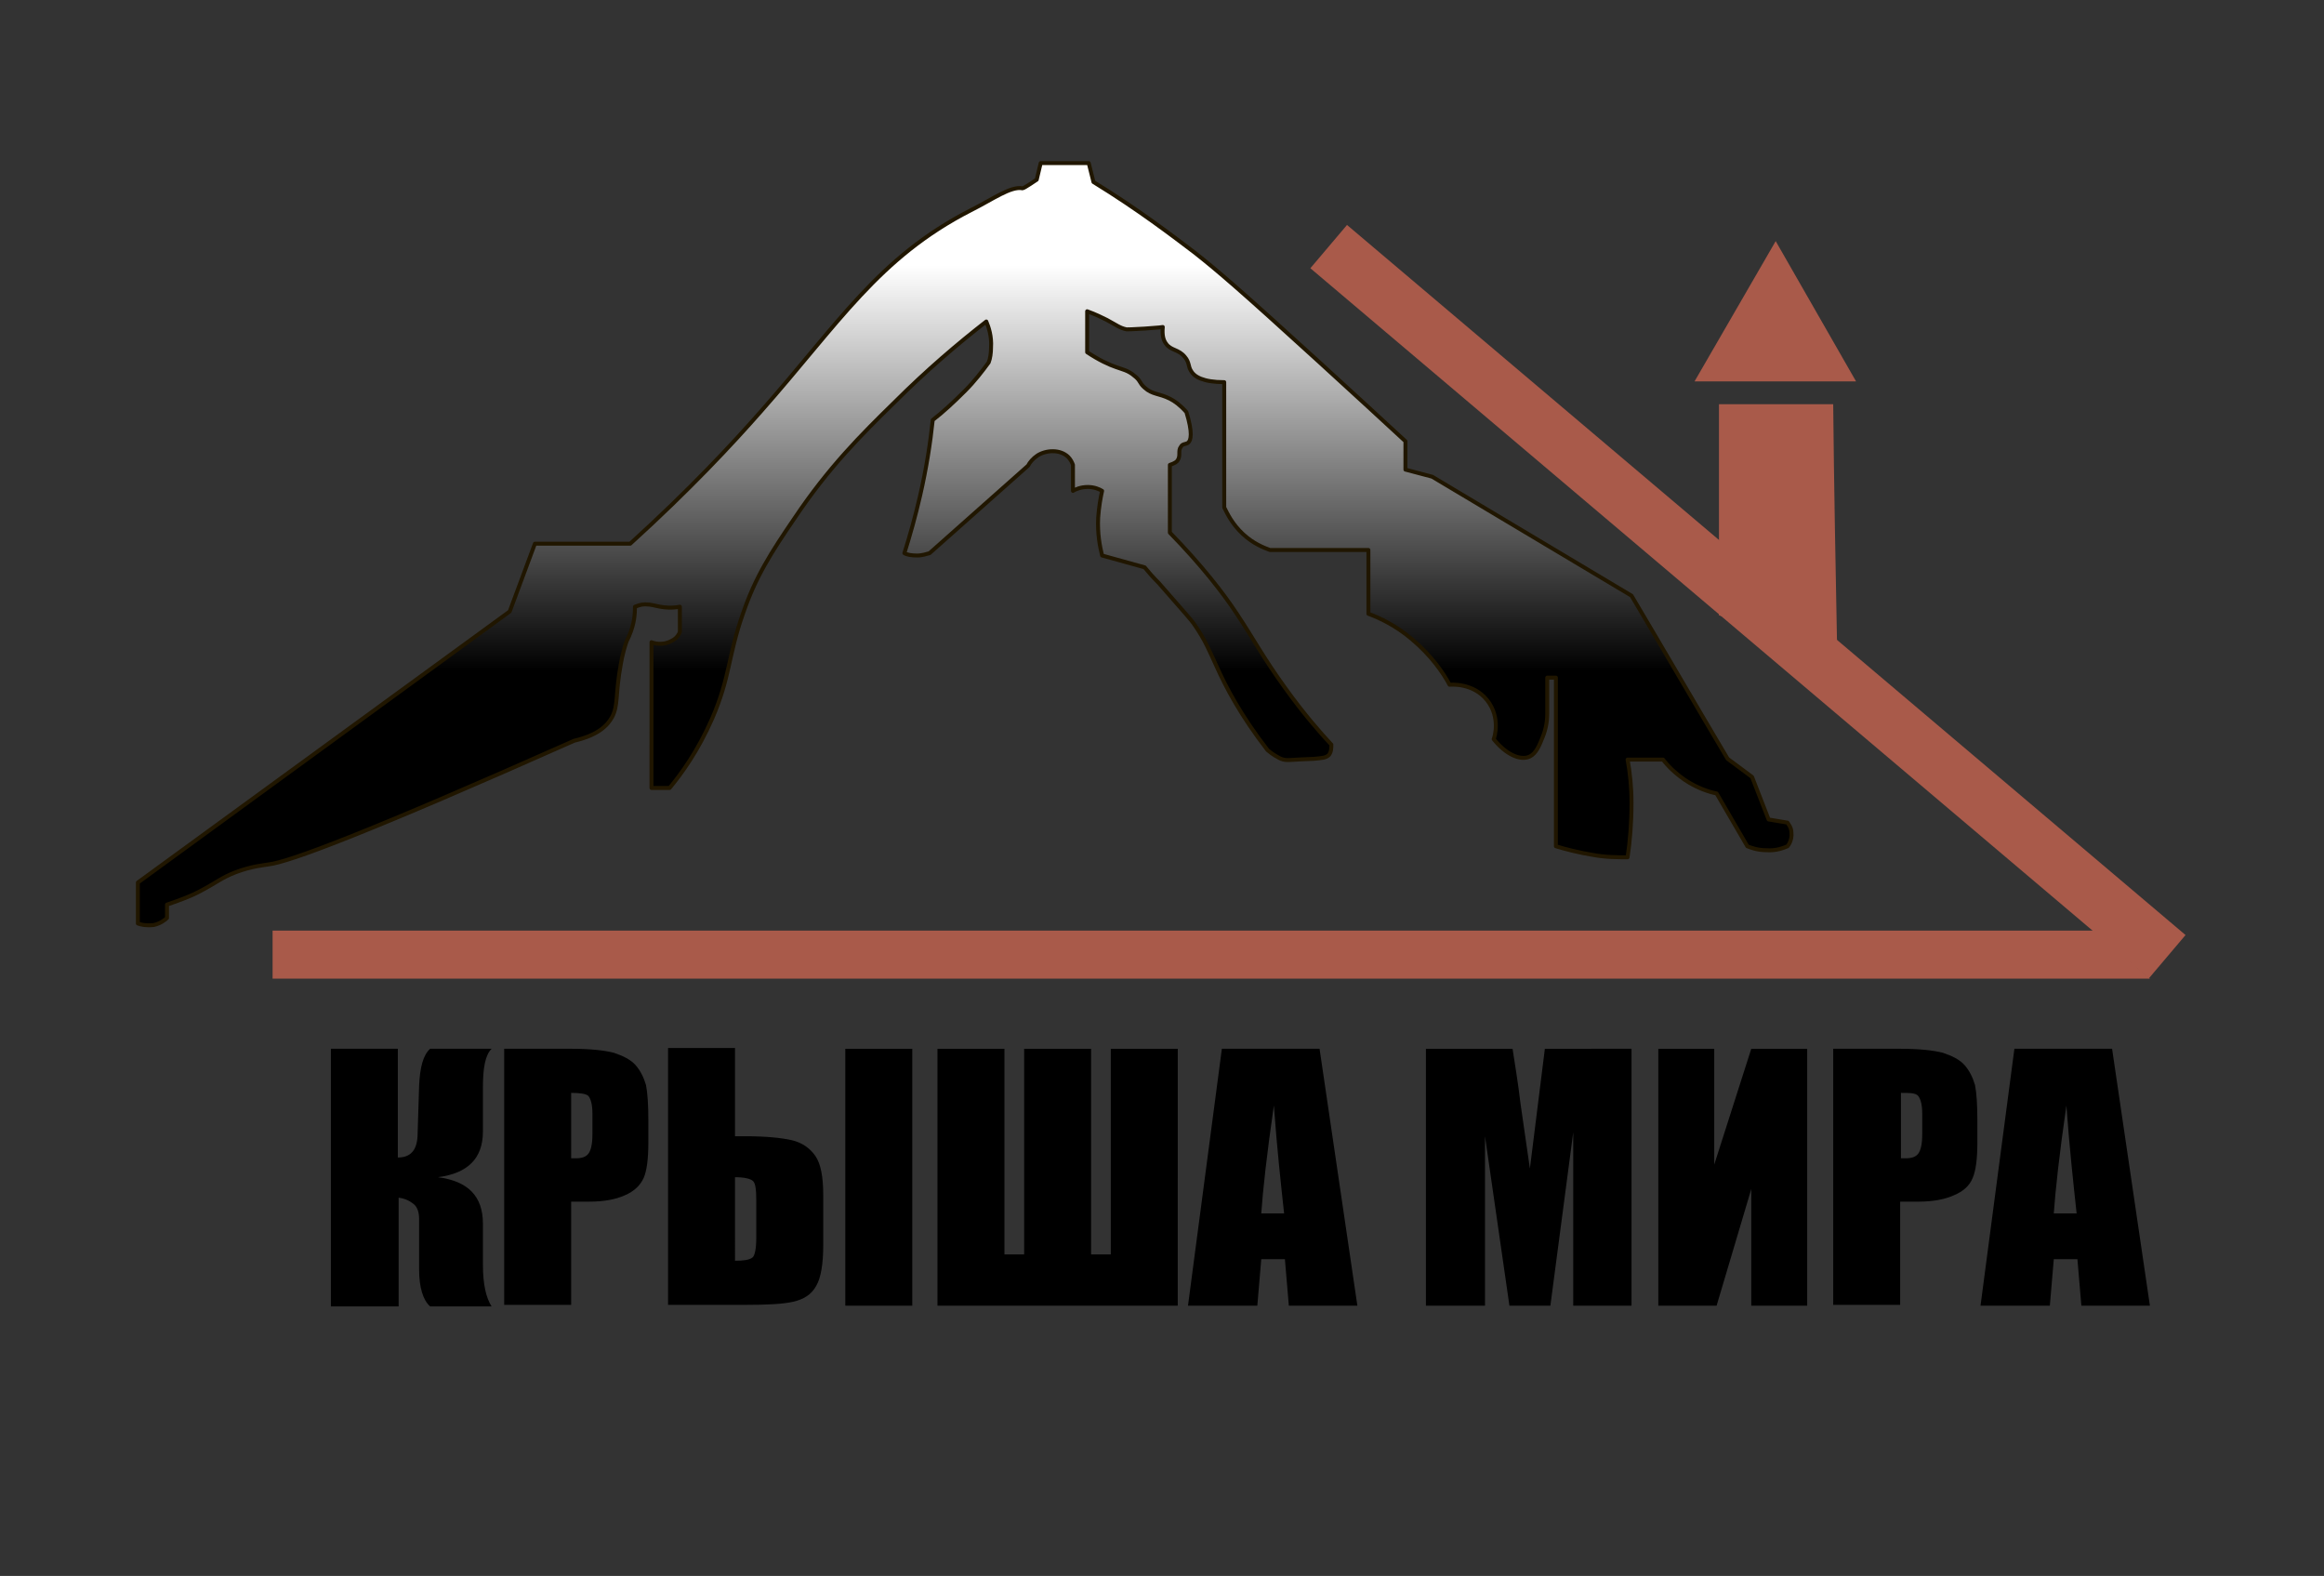 <?xml version="1.0" encoding="UTF-8"?> <svg xmlns="http://www.w3.org/2000/svg" xmlns:xlink="http://www.w3.org/1999/xlink" version="1.1" id="Слой_1" x="0px" y="0px" viewBox="0 0 295 200" style="enable-background:new 0 0 295 200;" xml:space="preserve"><rect x="0" y="0" width="295" height="200" fill="#333333" stroke="none"/> <style type="text/css"> .st0{fill:url(#SVGID_1_);stroke:#201600;stroke-width:0.5;stroke-linecap:round;stroke-linejoin:round;stroke-miterlimit:10;} .st1{fill:#A95A4A;} </style> <g> <linearGradient id="SVGID_1_" gradientUnits="userSpaceOnUse" x1="122.416" y1="94.838" x2="122.416" y2="-115.403"> <stop offset="4.597847e-02" style="stop-color:#000000"></stop> <stop offset="0.291" style="stop-color:#FFFFFF"></stop> </linearGradient> <path class="st0" d="M17.5,117.2V112l47.2-34.4l3.2-8.6h12.1c7.5-6.8,13-12.7,16.6-16.8c9.9-11.2,14.9-19.5,26.6-25.5 c2.8-1.4,5.1-3.1,6.6-2.8c0.2,0,1.8-1.1,1.8-1.1l0.5-2.1h6.1l0.6,2.4c5.7,3.5,10,6.8,12.9,9c2.9,2.3,5.5,4.5,15.7,13.8 c4.6,4.2,8.3,7.6,11,10.1v3.6l3.4,0.9c8.4,5,16.9,10.1,25.3,15.1c4.1,6.9,8.1,13.8,12.2,20.7l3.1,2.3l2.1,5.4l2.4,0.4 c0.1,0.2,0.5,0.6,0.5,1.3c0.1,0.9-0.4,1.6-0.5,1.7c-0.5,0.2-1.4,0.6-2.7,0.5c-1.1,0-1.9-0.3-2.4-0.5c-1.3-2.2-2.6-4.5-3.9-6.7 c-1-0.2-2.5-0.7-4-1.7c-1.3-0.9-2.2-1.8-2.8-2.6h-4.5c0.3,1.6,0.5,3.5,0.5,5.5c0,2.6-0.2,4.9-0.5,6.9c-1.3,0-2.8,0-4.4-0.3 c-1.8-0.3-3.4-0.7-4.7-1.1V86h-1.1c0,1.5,0,3.1,0,4.6c0,0.7-0.1,1.8-0.6,3c-0.4,1-0.8,2-1.6,2.4c-1.2,0.6-3.1-0.3-4.6-2.2 c0.1-0.2,0.9-2.7-0.8-4.9c-1.8-2.3-4.7-2-4.8-2c-0.8-1.5-2.3-3.7-4.8-5.8c-2-1.7-4.1-2.7-5.5-3.2v-8.1h-12.5 c-0.8-0.3-2.1-0.8-3.4-2c-1.4-1.3-2-2.6-2.4-3.4c0-5.3,0-10.6,0-15.9c-2.7,0-3.8-0.7-4.2-1.4c-0.4-0.6-0.2-1.1-0.8-1.8 c-0.8-1-1.8-0.8-2.4-1.7c-0.3-0.4-0.5-1-0.4-2.1c-0.6,0.1-1.3,0.1-2.3,0.2c-1.7,0.1-2,0.1-2.3,0.1c-0.9-0.2-1.2-0.5-2.5-1.2 c-0.6-0.3-1.4-0.7-2.5-1.1c0,1.7,0,3.5,0,5.2c1.5,1,2.8,1.6,3.7,1.9c0.8,0.3,1.5,0.4,2.3,1.1c0.8,0.6,0.6,0.9,1.3,1.5 c1,0.9,1.8,0.7,3.2,1.4c0.6,0.3,1.3,0.8,2.1,1.7c0.8,2.6,0.6,3.6,0.2,3.9c-0.3,0.2-0.7,0.1-0.9,0.5c-0.4,0.5,0,1.1-0.4,1.7 c-0.1,0.2-0.4,0.4-1,0.6v8.6c4,4.1,6.8,7.7,8.5,10.3c2.2,3.3,3.3,5.5,6.2,9.5c2.3,3.2,4.4,5.6,5.8,7.1c0,0.4,0,0.9-0.3,1.3 c-0.4,0.4-0.9,0.4-1.9,0.5c-3.2,0.1-3.4,0.3-4.2,0c-0.4-0.2-1-0.5-1.7-1.1c-3.4-4.4-5.3-8-6.5-10.7c-0.8-1.7-1.4-3.3-2.9-5.4 c-0.2-0.3-0.8-1-4.4-5.1c-0.8-0.8-1.4-1.5-1.8-2c-1.8-0.5-3.6-1-5.4-1.5c-0.3-1.2-0.6-2.8-0.5-4.8c0.1-1.4,0.3-2.5,0.5-3.4 c-0.3-0.2-1-0.5-1.8-0.5c-0.9,0-1.6,0.3-1.9,0.5c0-1.1,0-2.2,0-3.3c-0.1-0.3-0.3-0.7-0.6-1c-1-1-2.8-0.9-3.9-0.2 c-0.6,0.4-1,0.9-1.2,1.3l-12.5,11.1c-0.4,0.1-0.9,0.3-1.6,0.3c-0.7,0-1.3-0.1-1.6-0.3c0.7-2.2,1.4-4.7,2-7.3 c0.8-3.5,1.3-6.7,1.6-9.6c1.3-1,2.6-2.2,4.1-3.7c1.2-1.2,2.2-2.5,3-3.6c0.2-0.5,0.3-1.2,0.3-1.9c0.1-1.4-0.3-2.6-0.6-3.3 c-3.6,2.8-7.6,6.2-11.6,10.2c-4.3,4.2-8.4,8.3-12.7,14.7c-3,4.4-5,7.5-6.6,12.2c-1.9,5.4-1.6,8-3.9,13.3c-1.8,4.1-3.9,7-5.4,8.8 h-2.3V81.5c0.2,0.1,1.4,0.5,2.6-0.2c0.6-0.3,0.9-0.8,1-1.1v-3.2c-1.1,0.2-1.9,0.1-2.5,0c-0.6-0.1-1.1-0.3-1.9-0.3 c-0.6,0-1,0.2-1.3,0.3c0,1-0.1,2.2-0.7,3.6c-0.1,0.3-0.3,0.6-0.4,0.9c-0.2,0.6-0.5,1.6-0.7,2.8c-0.7,3.8-0.3,5.2-1.1,6.7 c-0.6,1.1-1.8,2.3-4.8,3c-26.3,11.7-36.2,15.4-38.8,15.7c-0.5,0.1-2.1,0.2-4.2,1c-1.8,0.7-2.4,1.3-4.5,2.4 c-0.9,0.5-2.4,1.1-4.2,1.7v1.7c-0.2,0.2-0.8,0.7-1.7,0.9C18.3,117.5,17.8,117.3,17.5,117.2z"></path> <path class="st1" d="M265.9,118.1c-77.1,0-154.2,0-231.3,0v6.1c79.4,0,158.8,0,238.3,0C270.6,122.2,268.2,120.1,265.9,118.1z"></path> <rect x="152.2" y="72.8" transform="matrix(0.763 0.646 -0.646 0.763 101.885 -125.319)" class="st1" width="139.5" height="7.2"></rect> <path class="st1" d="M233.2,82.4c-5-1.4-10-2.9-15-4.3V51.3h14.5C232.8,61.6,233,72,233.2,82.4z"></path> <polygon class="st1" points="225.4,30.6 215.1,48.4 235.6,48.4 "></polygon> <g> <path d="M42,133.1h8.5l0,13.8c1.6,0,2.4-0.9,2.5-2.7l0.2-6.4c0.1-2.3,0.5-3.9,1.4-4.7h7.8c-0.8,0.8-1.1,2.4-1.1,4.9l0,5.6 c0,3.4-1.9,5.3-5.7,5.8c3.8,0.5,5.7,2.4,5.7,5.9l0,5.2c0,2.5,0.4,4.2,1.1,5.3h-7.8c-0.9-0.8-1.4-2.4-1.4-4.7v-6.4 c0-0.8-0.2-1.5-0.7-1.9s-1.1-0.7-1.9-0.8l0,13.8H42V133.1z"></path> <path d="M64.1,133.1h8.5c2.3,0,4.1,0.2,5.3,0.5c1.2,0.4,2.2,0.9,2.8,1.6c0.6,0.7,1,1.5,1.3,2.5c0.2,1,0.3,2.5,0.3,4.5v2.8 c0,2.1-0.2,3.6-0.6,4.5s-1.2,1.7-2.4,2.2c-1.1,0.5-2.6,0.8-4.5,0.8h-2.3v13.1h-8.5V133.1z M72.5,138.7v8.3c0.2,0,0.4,0,0.6,0 c0.8,0,1.3-0.2,1.6-0.6s0.5-1.2,0.5-2.4v-2.7c0-1.1-0.2-1.8-0.5-2.2C74.4,138.8,73.6,138.7,72.5,138.7z"></path> <path d="M104.5,158c0,2.4-0.3,4.2-0.9,5.2c-0.6,1.1-1.6,1.7-2.9,2c-1.3,0.3-3.3,0.4-6.1,0.4h-9.8v-32.6h8.5v11.2h1.3 c2.6,0,4.6,0.2,5.9,0.5c1.3,0.3,2.3,1,3,2s1,2.7,1,5V158z M96,157.1v-4.7c0-1.4-0.1-2.2-0.4-2.5c-0.3-0.3-1.1-0.5-2.3-0.5V160 c1.1,0,1.8-0.1,2.2-0.4C95.8,159.4,96,158.5,96,157.1z M115.8,165.7h-8.5v-32.6h8.5V165.7z"></path> <path d="M149.5,165.7h-30.5v-32.6h8.5v26.1h2.5v-26.1h8.5v26.1h2.5v-26.1h8.5V165.7z"></path> <path d="M167.5,133.1l4.8,32.6h-8.7l-0.5-5.9h-3l-0.5,5.9h-8.8l4.3-32.6H167.5z M163,154c-0.4-3.7-0.9-8.2-1.3-13.7 c-0.9,6.2-1.4,10.8-1.6,13.7H163z"></path> <path d="M207.1,133.1v32.6h-7.4l0-22l-2.9,22h-5.2l-3.1-21.5l0,21.5H181v-32.6h11c0.3,2,0.7,4.3,1,6.9l1.2,8.3l1.9-15.2H207.1z"></path> <path d="M229.4,165.7h-7.1v-14.8l-4.4,14.8h-7.4v-32.6h7.1v14.7l4.7-14.7h7.1V165.7z"></path> <path d="M232.8,133.1h8.5c2.3,0,4.1,0.2,5.3,0.5c1.2,0.4,2.2,0.9,2.8,1.6c0.6,0.7,1,1.5,1.3,2.5c0.2,1,0.3,2.5,0.3,4.5v2.8 c0,2.1-0.2,3.6-0.6,4.5c-0.4,1-1.2,1.7-2.4,2.2c-1.1,0.5-2.6,0.8-4.5,0.8h-2.3v13.1h-8.5V133.1z M241.3,138.7v8.3 c0.2,0,0.4,0,0.6,0c0.8,0,1.3-0.2,1.6-0.6s0.5-1.2,0.5-2.4v-2.7c0-1.1-0.2-1.8-0.5-2.2S242.4,138.7,241.3,138.7z"></path> <path d="M268.1,133.1l4.8,32.6h-8.7l-0.5-5.9h-3l-0.5,5.9h-8.8l4.3-32.6H268.1z M263.6,154c-0.4-3.7-0.9-8.2-1.3-13.7 c-0.9,6.2-1.4,10.8-1.6,13.7H263.6z"></path> </g> </g> </svg> 